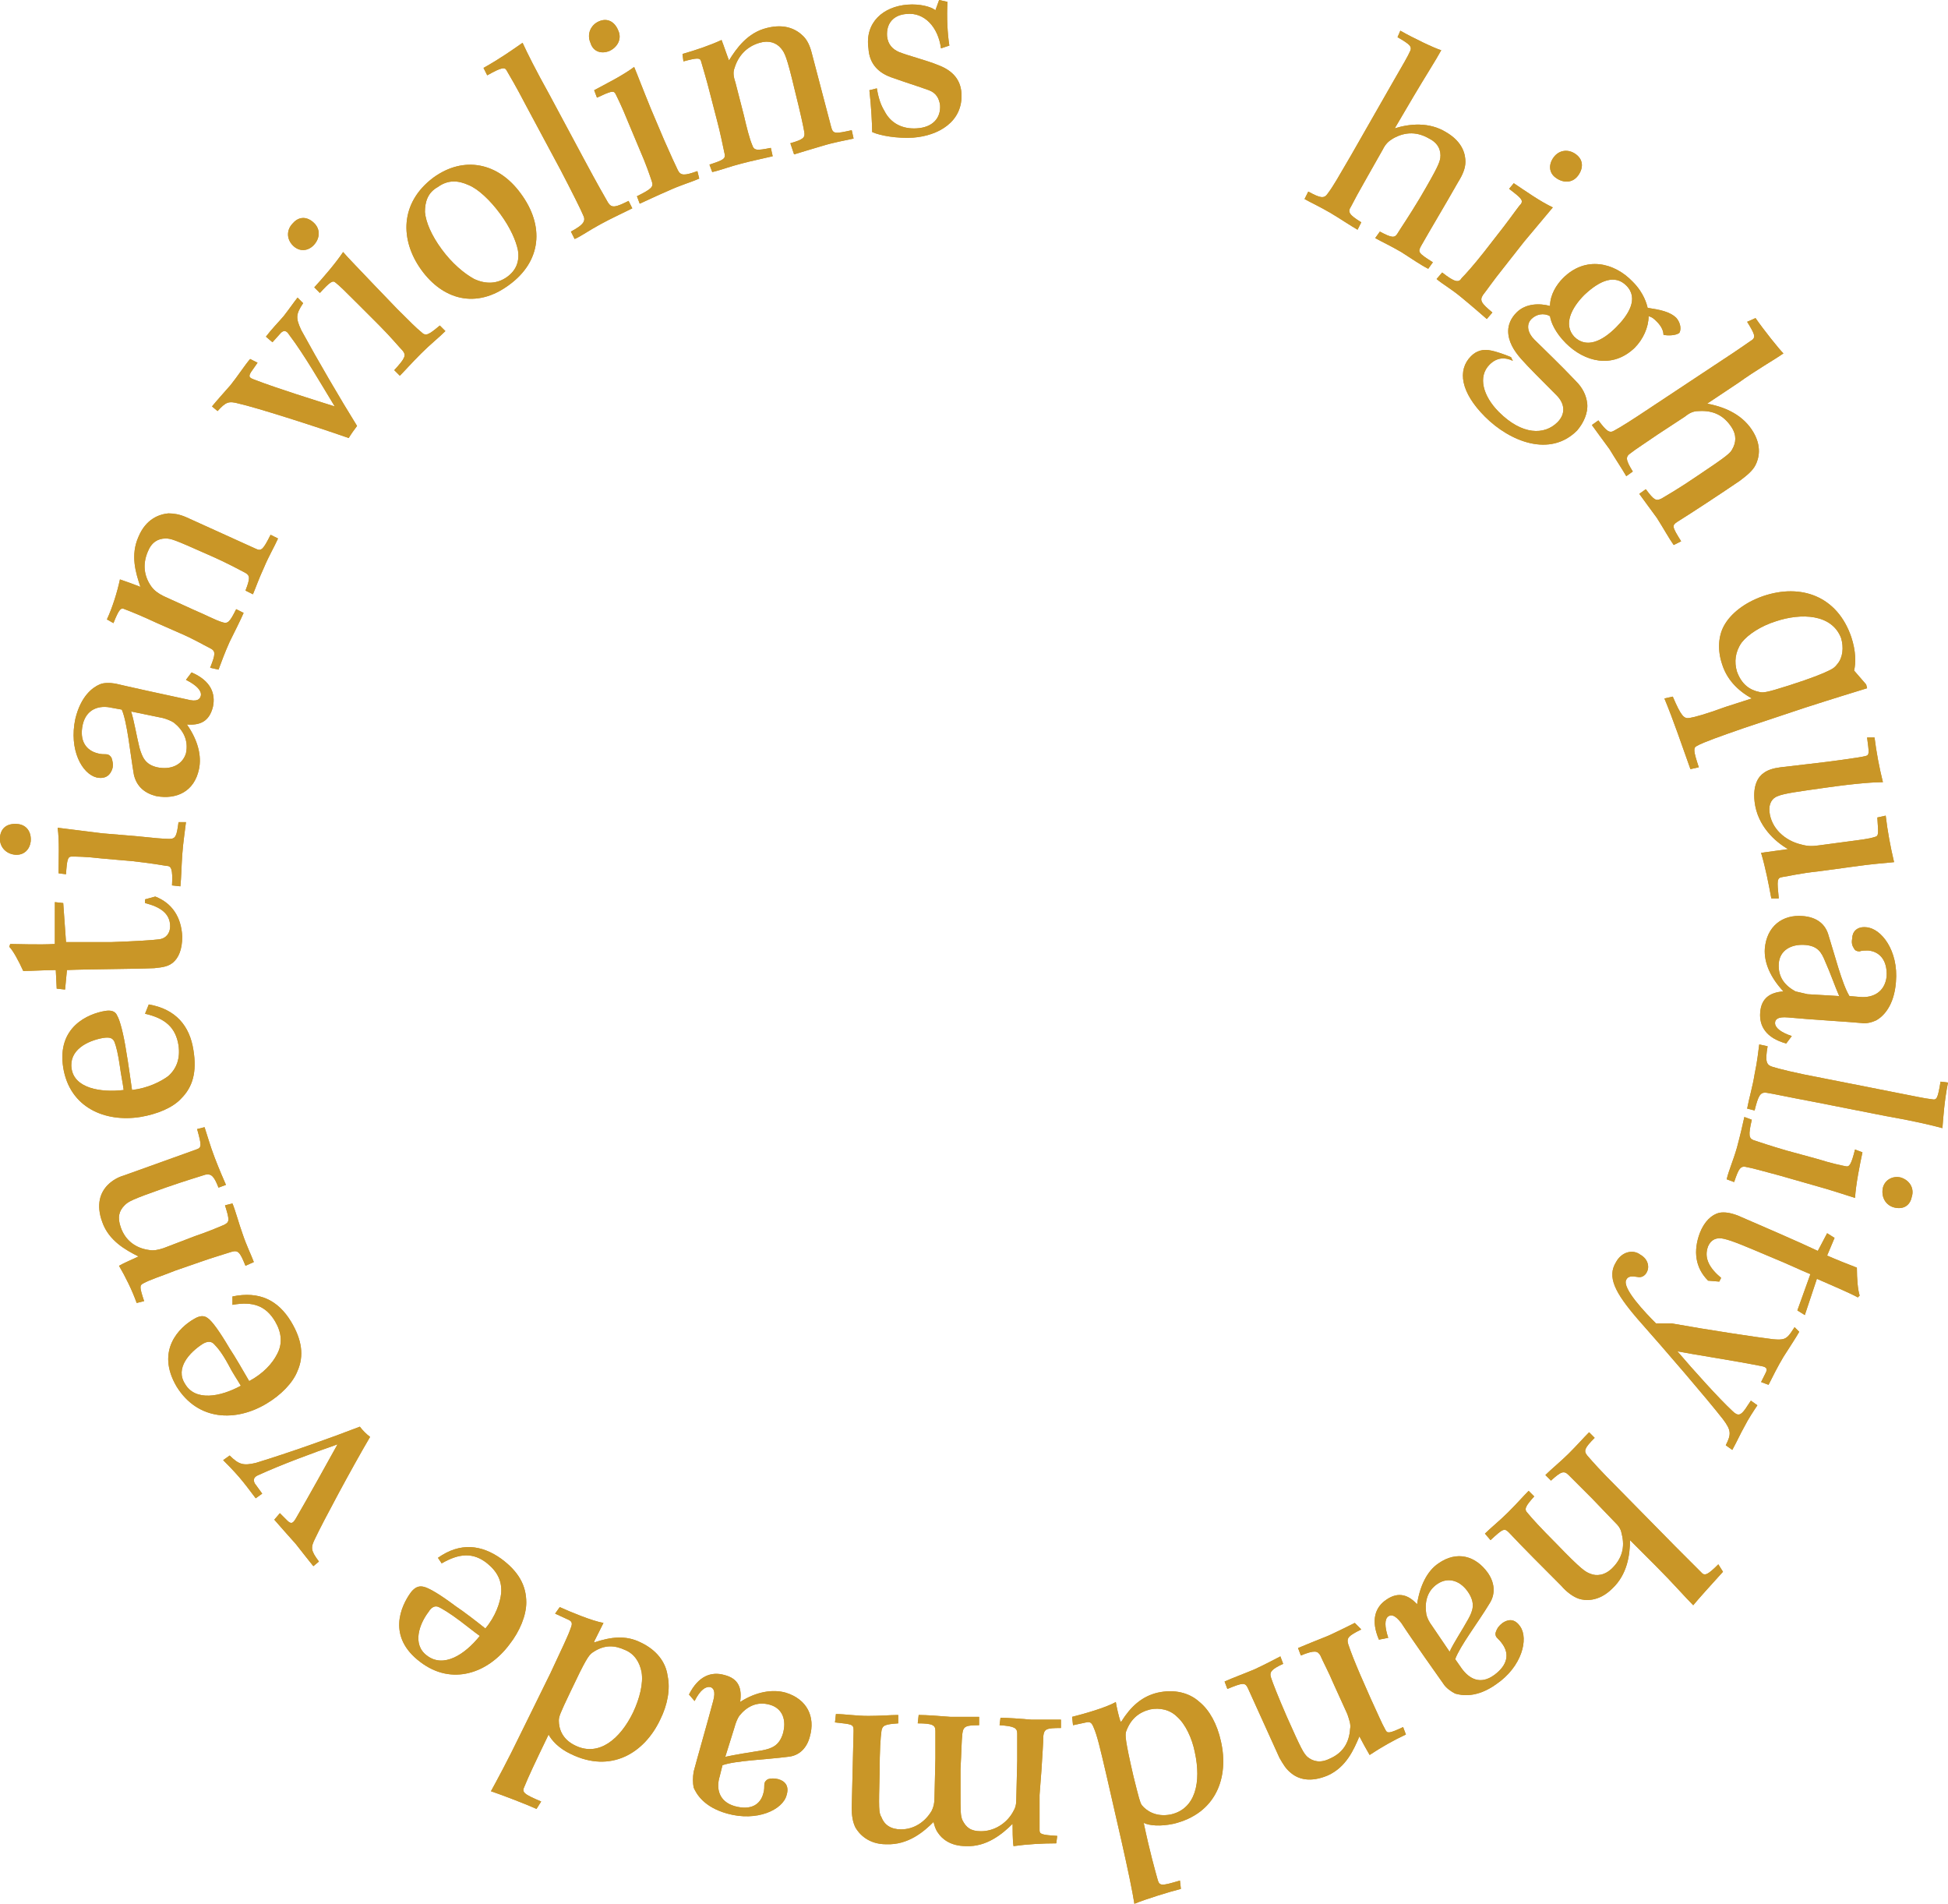 <?xml version="1.0" encoding="utf-8"?>
<!-- Generator: Adobe Illustrator 26.0.2, SVG Export Plug-In . SVG Version: 6.00 Build 0)  -->
<svg xmlns="http://www.w3.org/2000/svg" x="0px" y="0px" viewBox="0 0 209.5 204.7">
<g>
	<g>
		<path fill="#C99627" d="M150.6,3.3c1.4,0.8,3.7,1.9,4.4,2.1c-0.6,1.1-1.7,2.8-3,5l-2,3.4c1.6-0.5,3.7-0.7,5.5,0.4
			c1.9,1.1,2.1,2.5,2.1,3.2c0,0.7-0.3,1.4-0.8,2.2c-1.3,2.3-3.1,5.3-4,6.9c-0.3,0.6-0.3,0.7,1.3,1.7l-0.5,0.7
			c-0.8-0.4-1.8-1.1-2.9-1.8c-1.2-0.7-2.1-1.1-2.8-1.5l0.5-0.7c1.3,0.7,1.6,0.7,1.9,0.2c0.3-0.5,1.2-1.8,2.4-3.8
			c2-3.4,2.1-3.8,2.2-4.3c0.1-0.8-0.2-1.6-1.2-2.1c-1.2-0.7-2.5-0.8-3.9,0c-0.5,0.3-0.8,0.6-1.1,1.2l-1.7,3
			c-0.8,1.4-1.4,2.5-1.7,3.1c-0.4,0.6-0.2,0.9,1.1,1.7l-0.4,0.8c-0.7-0.4-1.9-1.2-2.9-1.8c-1.2-0.7-2.1-1.1-2.8-1.5l0.4-0.8
			c1.3,0.7,1.7,0.8,2.1,0.2c0.6-0.8,1.1-1.7,2.5-4.1l4.4-7.7c1.2-2.1,1.7-2.9,2-3.6c0.1-0.4,0-0.6-1.4-1.4L150.6,3.3z"/>
	</g>
	<g>
		<path fill="#C99627" d="M159.9,34.3c-0.7-0.6-1.6-1.4-2.7-2.3c-1.2-1-2-1.4-2.7-2l0.6-0.7c1.4,1.1,1.8,1.1,2.1,0.6
			c0.4-0.4,1.3-1.4,2.4-2.8l2.1-2.7c1-1.3,1.6-2.2,1.9-2.5c0.2-0.4,0-0.6-1.3-1.6l0.5-0.6c1.2,0.8,2.9,2,4.2,2.6
			c-0.5,0.6-1.6,1.9-3.1,3.7l-2.2,2.8c-1.2,1.5-1.8,2.4-2.2,2.9c-0.4,0.6-0.2,0.9,1,1.9L159.9,34.3z M169.7,18.9
			c-0.6,0.8-1.6,0.8-2.4,0.2c-0.7-0.5-0.8-1.4-0.2-2.2c0.6-0.8,1.6-0.9,2.4-0.3C170.3,17.2,170.3,18.1,169.7,18.9z"/>
	</g>
	<g>
		<path fill="#C99627" d="M162.7,38.8c-0.8-0.4-1.7-0.4-2.5,0.4c-1.3,1.3-0.7,3.4,1,5.1c2.5,2.5,4.9,2.5,6.3,1.1
			c0.9-0.9,0.8-2-0.1-2.9c-1.6-1.6-3.1-3.1-3.8-3.9c-0.8-0.9-1.4-1.9-1.4-3c0-0.7,0.3-1.4,0.9-2c1-1,2.5-1,3.6-0.7
			c0-1.2,0.7-2.3,1.4-3c2.4-2.4,5.5-1.7,7.5,0.4c1.2,1.2,1.5,2.4,1.6,2.8c1.3,0.2,2.4,0.4,3.1,1.1c0.5,0.6,0.5,1.3,0.3,1.6
			c-0.4,0.3-1.3,0.3-1.7,0.2c0-0.4-0.2-0.9-0.7-1.4c-0.3-0.3-0.5-0.5-0.9-0.6c0,1.2-0.6,2.5-1.5,3.4c-2.4,2.3-5.4,1.5-7.4-0.5
			c-1.1-1.1-1.6-2.2-1.7-2.9c-0.7-0.4-1.5-0.2-2,0.3c-0.6,0.6-0.4,1.5,0.3,2.2c1.2,1.2,2.7,2.6,4.5,4.5c0.7,0.7,1.1,1.5,1.2,2.4
			c0.1,1-0.4,2.1-1.1,2.9c-2.9,2.9-7.2,1.2-9.9-1.5c-2.6-2.6-3-5-1.5-6.5c0.6-0.6,1.3-0.8,2.2-0.6c0.5,0.1,1.4,0.4,2.1,0.7
			L162.7,38.8z M170.4,31.7c-1.4,1.4-2.3,3.2-1.1,4.5c1.3,1.3,3,0.5,4.5-1c1.3-1.3,2.5-3.1,1.1-4.5
			C173.7,29.5,172.1,30.1,170.4,31.7z"/>
	</g>
	<g>
		<path fill="#C99627" d="M188.8,34.2c0.9,1.3,2.5,3.3,3,3.8c-1,0.7-2.8,1.7-4.9,3.2l-3.3,2.2c1.6,0.3,3.6,1,4.8,2.8
			c1.2,1.8,0.7,3.2,0.4,3.8c-0.3,0.6-0.9,1.1-1.7,1.7c-2.2,1.5-5.1,3.4-6.7,4.4c-0.6,0.4-0.6,0.5,0.4,2.1l-0.8,0.4
			c-0.5-0.7-1.1-1.8-1.8-2.9c-0.8-1.1-1.4-1.9-1.9-2.6l0.7-0.5c0.9,1.2,1.1,1.3,1.7,1c0.5-0.3,1.9-1.1,3.8-2.4
			c3.3-2.2,3.6-2.5,3.8-2.9c0.4-0.7,0.5-1.5-0.1-2.4c-0.8-1.2-1.9-1.8-3.5-1.7c-0.6,0-1,0.2-1.5,0.6l-2.9,1.9
			c-1.3,0.9-2.4,1.6-2.9,2c-0.6,0.4-0.6,0.7,0.2,2l-0.7,0.5c-0.4-0.7-1.2-1.9-1.8-2.9c-0.8-1.1-1.4-1.9-1.9-2.6l0.7-0.5
			c0.9,1.2,1.2,1.4,1.7,1.1c0.9-0.5,1.7-1,4.1-2.6l7.4-4.9c2-1.3,2.8-1.9,3.4-2.3c0.3-0.3,0.2-0.6-0.6-1.9L188.8,34.2z"/>
	</g>
	<g>
		<path fill="#C99627" d="M187.5,78.3c-2.3,0.8-4.3,1.5-5,1.9c-0.4,0.2-0.4,0.5,0.2,2.3l-0.9,0.2c-0.9-2.5-1.8-5.2-2.8-7.6l0.9-0.2
			c0.9,2.1,1.2,2.4,1.8,2.3c0.6-0.1,1.7-0.4,3.9-1.2l2.8-0.9c-1.6-0.9-2.7-2.1-3.2-3.7c-0.5-1.5-0.4-3,0.2-4.1
			c0.7-1.3,2.2-2.5,4.2-3.2c4.1-1.4,8,0,9.5,4.4c0.5,1.5,0.5,2.8,0.3,3.6l1.3,1.5l0.1,0.4c-1.3,0.4-3.6,1.1-6.7,2.1L187.5,78.3z
			 M191,66.8c-1.6,0.5-3,1.4-3.7,2.3c-0.7,1-0.8,2.1-0.5,3.1c0.5,1.4,1.4,2,2.4,2.2c0.4,0.1,0.7,0.1,3.2-0.7
			c2.5-0.8,3.7-1.3,4.3-1.6c0.4-0.2,0.6-0.3,0.9-0.7c0.6-0.7,0.7-1.8,0.4-2.8C197,66,193.7,65.9,191,66.8z"/>
	</g>
	<g>
		<path fill="#C99627" d="M202.8,87.7c0.2,1.7,0.5,3.3,0.9,5c-0.9,0.1-2.5,0.2-4.5,0.5l-3.7,0.5c-1.9,0.2-3.1,0.5-3.8,0.6
			c-0.6,0.1-0.6,0.3-0.4,2.3l-0.8,0c-0.3-1.6-0.6-3.2-1.1-4.9c0.8-0.1,2.1-0.3,2.9-0.4c-1.4-0.8-3.3-2.5-3.6-5.1
			c-0.2-1.8,0.4-2.7,1-3.1c0.4-0.3,1-0.5,1.8-0.6c1.6-0.2,4.5-0.5,6.6-0.8c1.4-0.2,2.1-0.3,2.5-0.4c0.5-0.1,0.4-0.4,0.2-2l0.8,0
			c0.2,1.6,0.5,3.2,0.9,4.8c-0.8,0-2.7,0.1-6.2,0.6c-2.8,0.4-4.4,0.6-5.1,0.9c-0.6,0.2-1,0.8-0.9,1.7c0.2,1.8,1.7,3.1,3.4,3.5
			c0.7,0.2,1.2,0.2,1.9,0.1l3-0.4c1.5-0.2,2.4-0.3,3-0.5c0.5-0.1,0.4-0.4,0.3-2.1L202.8,87.7z"/>
	</g>
	<g>
		<path fill="#C99627" d="M192.1,112.2c-2.2-0.6-2.9-1.9-2.8-3.3c0.1-1.6,1.1-2.2,2.5-2.3c-1.4-1.5-2.1-3.1-2-4.6
			c0.2-2.4,1.9-3.7,4.1-3.5c1.3,0.1,2.3,0.7,2.7,1.9c0.7,2.2,1.5,5.4,2.3,6.7l1.2,0.1c1.3,0.1,2.6-0.5,2.8-2.2
			c0.1-1.8-0.8-2.7-2-2.8c-0.3,0-0.7,0-0.9,0.1c-0.3,0-0.5-0.1-0.6-0.3c-0.2-0.3-0.3-0.6-0.2-1.1c0-0.7,0.5-1.3,1.5-1.2
			c1.6,0.1,3.5,2.5,3.2,5.9c-0.2,2.6-1.4,3.7-2.1,4.1c-0.4,0.2-1.1,0.4-1.6,0.3c-0.9-0.1-5.9-0.4-7.9-0.6c-1.1-0.1-1.4,0.2-1.4,0.6
			c0,0.5,0.6,1,1.8,1.4L192.1,112.2z M197.8,107.1c-0.4-0.9-1-2.6-1.5-3.7c-0.4-1-0.8-1.7-2.2-1.8c-1.5-0.1-2.7,0.6-2.8,2
			c-0.1,1.5,0.7,2.4,1.8,3c0.4,0.1,0.9,0.2,1.3,0.3L197.8,107.1z"/>
	</g>
	<g>
		<path fill="#C99627" d="M209.5,116.4c-0.4,2-0.5,3.7-0.6,4.9c-1.1-0.3-3.2-0.8-6.1-1.3l-7.6-1.5c-3.2-0.6-4.5-0.9-5.2-1
			c-0.7-0.1-0.9,0.3-1.3,1.9l-0.8-0.2c0.2-1.1,0.6-2.4,0.8-3.7c0.3-1.4,0.4-2.5,0.5-3.2l0.9,0.2c-0.3,1.7-0.1,2,0.5,2.2
			c0.6,0.2,2.6,0.7,5.3,1.2l7.6,1.5c2.6,0.5,3.4,0.7,4.3,0.8c0.5,0.1,0.6-0.1,0.9-1.9L209.5,116.4z"/>
	</g>
	<g>
		<path fill="#C99627" d="M185.7,126.8c0.2-0.9,0.7-2,1.1-3.4c0.4-1.5,0.6-2.4,0.8-3.3l0.8,0.3c-0.4,1.7-0.3,2,0.2,2.2
			c0.6,0.2,1.8,0.6,3.5,1.1l3.3,0.9c1.6,0.5,2.6,0.7,3.1,0.8c0.4,0.1,0.6-0.2,1-1.8l0.8,0.3c-0.3,1.4-0.7,3.4-0.8,4.9
			c-0.7-0.2-2.4-0.8-4.6-1.4l-3.5-1c-1.9-0.5-2.9-0.8-3.5-0.9c-0.7-0.2-0.9,0.1-1.4,1.6L185.7,126.8z M203.6,129.8
			c-0.9-0.3-1.3-1.2-1.1-2.1c0.2-0.8,1-1.3,1.9-1.1c1,0.3,1.5,1.2,1.2,2.1C205.4,129.7,204.6,130.1,203.6,129.8z"/>
	</g>
	<g>
		<path fill="#C99627" d="M194.1,141.4l-0.8-0.5l1.4-3.9c-1-0.4-2.2-1-4.4-1.9c-2.6-1.1-4-1.7-4.9-1.9c-0.8-0.2-1.4,0.1-1.7,0.8
			c-0.5,1.3,0.2,2.4,1.4,3.4l-0.2,0.4l-1.2-0.1c-1.4-1.4-1.6-3.2-0.9-5.1c0.5-1.3,1.3-2,2.1-2.2c0.6-0.1,1.2,0,2,0.3
			c2.3,1,6.5,2.8,8.6,3.8l1-1.9l0.8,0.5l-0.8,1.9c0.9,0.4,2.4,1,3.2,1.3c0,1.2,0.1,2.4,0.3,3l-0.2,0.2c-0.7-0.4-2.8-1.3-4.4-2
			L194.1,141.4z"/>
	</g>
	<g>
		<path fill="#C99627" d="M193.5,143.2c-0.4,0.7-1,1.6-1.7,2.7c-0.6,1-1.2,2.2-1.6,3l-0.8-0.3l0.5-1c0.2-0.4,0.1-0.6-0.4-0.7
			c-3-0.6-7.6-1.3-9.1-1.6c1.7,2,4.5,5.1,5.9,6.4c0.6,0.6,0.9,0.5,1.4-0.2l0.6-0.9l0.7,0.5c-0.4,0.6-1,1.5-1.4,2.3
			c-0.4,0.7-0.8,1.6-1.3,2.5l-0.7-0.5c0.6-1.2,0.6-1.6-0.3-2.8c-1.8-2.3-6.1-7.3-9.2-10.8c-2.4-2.8-3.3-4.5-2.3-6.1
			c0.6-1.1,1.8-1.4,2.6-0.8c0.9,0.5,1,1.4,0.7,1.9c-0.2,0.4-0.6,0.6-1,0.5c-0.6-0.1-1-0.1-1.2,0.3c-0.5,0.9,2.1,3.6,3.2,4.7
			c0.3,0,1,0,1.7,0c3.9,0.7,9.2,1.5,10.9,1.7c1.1,0.1,1.4,0,1.9-0.7l0.4-0.6L193.5,143.2z"/>
	</g>
	<g>
		<path fill="#C99627" d="M185.3,169c-1.1,1.2-2.8,3.1-3.2,3.6c-0.9-0.9-2.2-2.4-4-4.2l-2.8-2.8c0,1.6-0.3,3.7-1.9,5.2
			c-1.5,1.5-3,1.3-3.6,1.1c-0.6-0.2-1.3-0.7-1.9-1.4c-1.9-1.9-4.3-4.3-5.6-5.7c-0.5-0.5-0.6-0.5-2,0.8l-0.6-0.7
			c0.6-0.6,1.6-1.4,2.5-2.3c1-1,1.6-1.7,2.2-2.3l0.6,0.6c-1,1.1-1.1,1.4-0.7,1.8c0.4,0.5,1.4,1.6,3.1,3.3c2.7,2.8,3.1,3,3.6,3.2
			c0.7,0.3,1.6,0.2,2.4-0.6c1-1,1.4-2.2,1-3.7c-0.1-0.6-0.4-0.9-0.8-1.3l-2.4-2.5c-1.1-1.1-2-2-2.5-2.5c-0.5-0.5-0.8-0.4-1.9,0.6
			l-0.6-0.6c0.6-0.6,1.7-1.5,2.5-2.3c1-1,1.6-1.7,2.2-2.3l0.6,0.6c-1.1,1.1-1.2,1.4-0.8,1.9c0.7,0.8,1.3,1.5,3.3,3.5l6.2,6.3
			c1.7,1.7,2.4,2.4,2.9,2.9c0.3,0.2,0.6,0.1,1.7-1L185.3,169z"/>
	</g>
	<g>
		<path fill="#C99627" d="M148.3,176.3c-0.9-2.1-0.4-3.5,0.8-4.3c1.3-0.9,2.4-0.5,3.3,0.5c0.3-2,1.1-3.6,2.3-4.4c2-1.4,4-0.8,5.3,1
			c0.7,1,0.9,2.2,0.2,3.3c-1.2,2-3.2,4.6-3.7,6l0.7,1c0.8,1.1,2,1.8,3.5,0.7c1.5-1.1,1.6-2.3,0.9-3.3c-0.2-0.3-0.4-0.5-0.6-0.7
			c-0.2-0.2-0.2-0.5-0.1-0.7c0.1-0.3,0.3-0.6,0.7-0.9c0.6-0.4,1.3-0.5,1.9,0.4c0.9,1.3,0.2,4.3-2.6,6.2c-2.1,1.5-3.7,1.2-4.4,1
			c-0.4-0.2-1-0.6-1.3-1.1c-0.5-0.7-3.4-4.8-4.5-6.5c-0.7-0.9-1.1-0.9-1.4-0.7c-0.4,0.3-0.4,1.1,0,2.3L148.3,176.3z M155.9,177.6
			c0.4-0.9,1.4-2.4,2-3.5c0.5-0.9,0.8-1.7,0-2.9c-0.8-1.2-2.1-1.7-3.3-0.9c-1.2,0.8-1.4,2.1-1.2,3.3c0.1,0.4,0.3,0.8,0.6,1.2
			L155.9,177.6z"/>
	</g>
	<g>
		<path fill="#C99627" d="M146.4,175.2c-1.4,0.7-1.6,0.9-1.4,1.6c0.3,0.9,0.7,1.9,1.3,3.3l1.1,2.5c0.7,1.5,1.2,2.7,1.6,3.4
			c0.2,0.4,0.4,0.4,1.9-0.3l0.3,0.8c-1.3,0.6-2.7,1.4-3.9,2.2c-0.3-0.5-0.9-1.6-1.1-2c-0.6,1.4-1.4,3.3-3.4,4.2
			c-1.9,0.8-3.2,0.4-4-0.3c-0.5-0.4-0.8-0.9-1.2-1.6l-3.4-7.5c-0.3-0.6-0.5-0.6-2.2,0.1l-0.3-0.8c0.9-0.4,2-0.8,3.2-1.3
			c1.3-0.6,2.2-1.1,2.8-1.4l0.3,0.8c-1.3,0.6-1.5,0.9-1.3,1.5c0.2,0.6,0.7,1.9,1.7,4.2c1.6,3.6,1.8,3.9,2.2,4.3
			c0.6,0.5,1.4,0.7,2.4,0.2c1.4-0.6,2.1-1.7,2.2-3.2c0.1-0.5-0.1-1-0.3-1.6l-1.5-3.3c-0.5-1.2-1.1-2.3-1.4-3c-0.3-0.5-0.6-0.6-2.1,0
			l-0.3-0.8c0.7-0.3,2.2-0.9,3.2-1.3c1.1-0.5,2.1-1,2.9-1.4L146.4,175.2z"/>
	</g>
	<g>
		<path fill="#C99627" d="M127,203.1c-1.2,0.3-3.8,1.1-5,1.6c-0.2-1.3-0.7-3.7-1.4-6.8l-1.6-7c-0.7-3-1-4.3-1.4-5.2
			c-0.2-0.5-0.4-0.6-0.8-0.5l-1.4,0.3l-0.1-0.9c1.2-0.3,3.7-1,4.7-1.6c0.1,0.6,0.3,1.5,0.5,2.1l0.1,0c1-1.6,2.2-2.7,3.9-3.1
			c1.8-0.4,3.4,0,4.5,1c1.1,0.9,1.9,2.4,2.3,4.2c0.9,3.9-0.5,7.8-5.1,8.9c-1.4,0.3-2.6,0.2-3.2-0.1c0.7,3.3,1.2,5,1.5,6.1
			c0.2,0.7,0.4,0.7,2.4,0.1L127,203.1z M126.6,184.6c-0.8-0.8-1.9-1-2.9-0.8c-1.2,0.3-2.1,1-2.6,2.4c-0.1,0.4-0.1,0.9,0.8,4.8
			c0.6,2.4,0.7,2.8,0.9,3.1c0.5,0.6,1.5,1.3,3.1,1c2.7-0.6,3.3-3.5,2.6-6.7C128.2,186.9,127.5,185.4,126.6,184.6z"/>
	</g>
	<g>
		<path fill="#C99627" d="M111.8,193c0,1.6,0,3,0,3.8c0,0.4,0.2,0.5,1.9,0.6l-0.1,0.8c-1.5,0-3.2,0.1-4.6,0.3
			c-0.1-0.5-0.1-2-0.1-2.4c-1.1,1.1-2.8,2.5-5,2.4c-1.7,0-2.6-0.8-3-1.4c-0.3-0.4-0.4-0.8-0.5-1.2c-1,1-2.7,2.5-5.1,2.4
			c-1.9,0-2.9-1.1-3.3-1.8c-0.3-0.6-0.4-1.3-0.4-2.1l0.2-8.3c0-0.7-0.1-0.7-2-0.9l0.1-0.9c1,0,2.1,0.2,3.5,0.2
			c1.3,0,2.4-0.1,3.2-0.1l0,0.9c-1.4,0.1-1.7,0.2-1.8,0.8c-0.1,0.7-0.2,2.1-0.2,4.5c-0.1,3.9-0.1,4.3,0.2,4.8c0.3,0.8,1,1.3,2.1,1.3
			c1.4,0,2.6-0.8,3.3-2c0.2-0.4,0.3-0.8,0.3-1.4l0.1-4.2c0-1.2,0-2.3,0-3c0-0.6-0.3-0.8-1.9-0.8l0.1-0.9c0.8,0,2.2,0.1,3.4,0.2
			c1.3,0,2.3,0,3.1,0l0,0.9c-1.4,0-1.7,0.1-1.8,0.9c-0.1,0.9-0.1,2-0.2,3.8l0,2.5c0,2.1,0,2.5,0.2,3c0.4,0.8,0.9,1.2,2,1.2
			c1.4,0,2.7-0.8,3.4-2c0.3-0.5,0.4-0.8,0.4-1.5l0.1-4.1c0-1.3,0-2.2,0-2.9c0-0.6-0.3-0.8-1.9-0.9l0.1-0.8c0.7,0,2.2,0.1,3.3,0.2
			c1.2,0,2.3,0,3.2,0l0,0.9c-1.6,0-1.8,0.1-1.9,0.9c0,0.8-0.1,2-0.2,3.7L111.8,193z"/>
	</g>
	<g>
		<path fill="#C99627" d="M74.1,182.2c1-2,2.4-2.5,3.8-2.1c1.6,0.4,1.9,1.5,1.7,2.9c1.7-1.1,3.5-1.4,4.9-1c2.3,0.7,3.2,2.6,2.6,4.7
			c-0.3,1.2-1.1,2.1-2.4,2.2c-2.3,0.3-5.6,0.4-7,0.9l-0.3,1.2c-0.4,1.3-0.1,2.7,1.6,3.2c1.8,0.5,2.8-0.2,3.1-1.4
			c0.1-0.3,0.1-0.7,0.1-0.9c0-0.3,0.2-0.5,0.4-0.6c0.3-0.1,0.7-0.1,1.1,0c0.7,0.2,1.2,0.7,0.9,1.7c-0.4,1.6-3.2,2.9-6.4,2
			c-2.5-0.7-3.3-2.1-3.6-2.8c-0.1-0.5-0.1-1.1,0-1.7c0.2-0.8,1.6-5.7,2.1-7.6c0.3-1.1,0-1.4-0.3-1.5c-0.5-0.1-1.1,0.3-1.7,1.5
			L74.1,182.2z M78,188.9c0.9-0.2,2.7-0.5,4-0.7c1-0.2,1.8-0.5,2.2-1.8c0.4-1.4,0-2.7-1.4-3.1c-1.4-0.4-2.5,0.2-3.3,1.2
			c-0.2,0.3-0.4,0.8-0.5,1.2L78,188.9z"/>
	</g>
	<g>
		<path fill="#C99627" d="M57.7,194.5c-1.1-0.5-3.7-1.5-4.9-1.9c0.6-1.1,1.8-3.3,3.2-6.2l3.2-6.5c1.3-2.8,1.9-4,2.2-4.9
			c0.2-0.5,0.1-0.7-0.4-0.9l-1.3-0.6l0.5-0.7c1.1,0.5,3.5,1.5,4.7,1.7c-0.3,0.6-0.7,1.4-1,2l0,0.1c1.8-0.6,3.4-0.8,5,0
			c1.7,0.8,2.7,2.1,2.9,3.6c0.3,1.4,0,3.1-0.8,4.7c-1.7,3.6-5.3,5.8-9.6,3.7c-1.3-0.6-2.1-1.5-2.4-2.1c-1.5,3.1-2.2,4.6-2.6,5.6
			c-0.3,0.6-0.1,0.8,1.8,1.6L57.7,194.5z M69,179.8c-0.2-1.1-0.8-2-1.8-2.4c-1.1-0.5-2.2-0.6-3.5,0.3c-0.4,0.3-0.7,0.7-2.4,4.3
			c-1.1,2.3-1.2,2.6-1.2,3c0,0.8,0.3,2,1.8,2.7c2.5,1.2,4.8-0.7,6.2-3.6C68.8,182.6,69.2,181,69,179.8z"/>
	</g>
	<g>
		<path fill="#C99627" d="M47.1,167.5c2.4-1.7,4.7-1.4,6.8,0.1c1.9,1.4,2.7,2.9,2.7,4.7c0,1.4-0.7,3.1-1.8,4.5
			c-2.3,3.1-6.2,4.5-9.6,1.9c-3.6-2.7-2.1-6-1-7.5c0.4-0.5,0.8-0.7,1.3-0.6c0.6,0.1,1.9,0.9,3.5,2.1c0.9,0.6,2.2,1.6,3.2,2.4
			c1.1-1.3,1.6-2.8,1.7-3.8c0.1-1.3-0.4-2.3-1.5-3.2c-1.5-1.2-3-1.1-4.9,0L47.1,167.5z M51.6,175.9c-0.7-0.5-1.3-1-2.1-1.6
			c-1.2-0.9-1.9-1.3-2.3-1.5c-0.4-0.2-0.8,0-1.1,0.5c-1,1.3-1.8,3.5-0.2,4.7C47.7,179.4,50,177.9,51.6,175.9z"/>
	</g>
	<g>
		<path fill="#C99627" d="M33.7,168.4c-0.4-0.5-1.2-1.5-1.9-2.4c-0.8-0.9-1.7-1.9-2.3-2.6l0.6-0.7l0.8,0.8c0.4,0.4,0.6,0.3,0.9-0.2
			c1.4-2.4,3.5-6.2,4.5-8c-2.6,0.9-6.1,2.2-8.5,3.3c-0.5,0.2-0.6,0.5-0.4,0.9l0.8,1.1l-0.7,0.5c-0.6-0.8-1.2-1.6-1.8-2.3
			c-0.7-0.8-1.3-1.4-1.7-1.8l0.7-0.5c1,1,1.5,1.1,2.8,0.8c3.6-1.1,8.1-2.7,11.2-3.9c0.3,0.4,0.7,0.8,1.1,1.1
			c-2,3.4-5.1,9.2-5.9,10.9c-0.5,1-0.5,1.3,0.4,2.5L33.7,168.4z"/>
	</g>
	<g>
		<path fill="#C99627" d="M25,139.4c2.9-0.6,4.9,0.4,6.3,2.7c1.2,2,1.4,3.7,0.7,5.3c-0.5,1.3-1.8,2.6-3.3,3.5
			c-3.3,2-7.4,1.9-9.7-1.8c-2.3-3.9,0.3-6.4,1.9-7.3c0.5-0.3,1-0.4,1.4-0.1c0.5,0.3,1.4,1.6,2.4,3.3c0.6,0.9,1.4,2.3,2.1,3.5
			c1.5-0.8,2.5-1.9,3-2.9c0.6-1.1,0.5-2.3-0.2-3.5c-1-1.7-2.4-2.2-4.6-1.8L25,139.4z M25.9,149c-0.4-0.7-0.9-1.4-1.3-2.2
			c-0.7-1.3-1.2-1.9-1.6-2.3c-0.3-0.3-0.7-0.3-1.2,0c-1.4,0.9-3,2.6-1.9,4.3C21,150.7,23.7,150.2,25.9,149z"/>
	</g>
	<g>
		<path fill="#C99627" d="M26.4,136.1c-0.6-1.5-0.8-1.7-1.5-1.5c-0.9,0.3-2,0.6-3.4,1.1l-2.6,0.9c-1.5,0.6-2.8,1-3.5,1.4
			c-0.4,0.2-0.4,0.4,0.1,1.9l-0.8,0.2c-0.5-1.4-1.2-2.8-1.9-4c0.5-0.3,1.7-0.8,2.1-1c-1.4-0.7-3.2-1.7-3.9-3.7
			c-0.7-1.9-0.2-3.2,0.6-4c0.4-0.4,1-0.8,1.7-1l7.8-2.8c0.6-0.2,0.6-0.4,0.1-2.2l0.8-0.2c0.3,0.9,0.6,2,1.1,3.3
			c0.5,1.3,0.9,2.2,1.2,2.9l-0.8,0.3c-0.5-1.3-0.8-1.5-1.4-1.4c-0.6,0.2-2,0.6-4.3,1.4c-3.7,1.3-4,1.5-4.4,1.9
			c-0.6,0.6-0.8,1.3-0.4,2.4c0.5,1.4,1.6,2.2,3,2.4c0.5,0.1,1,0,1.6-0.2l3.4-1.3c1.2-0.4,2.4-0.9,3.1-1.2c0.6-0.3,0.6-0.5,0.1-2.1
			l0.8-0.2c0.3,0.7,0.7,2.2,1.1,3.3c0.4,1.2,0.9,2.2,1.2,3L26.4,136.1z"/>
	</g>
	<g>
		<path fill="#C99627" d="M16,108c2.9,0.5,4.4,2.3,4.8,4.9c0.4,2.4-0.1,4-1.3,5.2c-0.9,1-2.6,1.7-4.4,2c-3.8,0.6-7.6-1-8.3-5.3
			c-0.7-4.4,2.7-5.8,4.5-6.1c0.6-0.1,1.1,0,1.3,0.5c0.3,0.5,0.7,2,1,4c0.2,1.1,0.4,2.7,0.6,4c1.7-0.2,3.1-0.9,3.9-1.5
			c0.9-0.8,1.3-1.9,1.1-3.3c-0.3-1.9-1.4-2.9-3.6-3.4L16,108z M13.3,117.2c-0.1-0.8-0.3-1.7-0.4-2.5c-0.2-1.4-0.4-2.2-0.6-2.7
			c-0.2-0.4-0.5-0.5-1.2-0.4c-1.7,0.3-3.7,1.3-3.4,3.3C8,117,10.8,117.5,13.3,117.2z"/>
	</g>
	<g>
		<path fill="#C99627" d="M5.9,97l0.9,0.1l0.3,4.2c1.1,0,2.4,0,4.8,0c2.8-0.1,4.4-0.2,5.2-0.3c0.8-0.1,1.2-0.7,1.2-1.4
			c0-1.4-1.1-2.1-2.7-2.5l0-0.4l1.1-0.3c1.8,0.7,2.8,2.2,2.9,4.3c0,1.4-0.4,2.3-1,2.8c-0.5,0.4-1,0.5-2,0.6c-2.4,0.1-7,0.1-9.4,0.2
			l-0.2,2.1l-0.9-0.1l-0.1-2c-1,0-2.6,0.1-3.5,0.1c-0.5-1.1-1.1-2.2-1.5-2.6l0.1-0.3c0.8,0,3.1,0.1,4.8,0L5.9,97z"/>
	</g>
	<g>
		<path fill="#C99627" d="M1.9,88.6c1,0.1,1.5,0.9,1.4,1.9c-0.1,0.8-0.7,1.5-1.7,1.4C0.6,91.8-0.1,91,0,90C0.1,89,0.8,88.5,1.9,88.6
			z M20,88.4c-0.1,0.9-0.3,2.1-0.4,3.5c-0.1,1.5-0.1,2.4-0.2,3.4l-0.9-0.1c0.1-1.8-0.1-2.1-0.6-2.1c-0.6-0.1-1.8-0.3-3.6-0.5
			l-3.4-0.3c-1.7-0.2-2.7-0.2-3.2-0.2c-0.4,0-0.5,0.3-0.6,1.9l-0.8-0.1c0-1.5,0.1-3.5-0.1-4.9c0.7,0.1,2.5,0.3,4.8,0.6l3.6,0.3
			c1.9,0.2,3,0.3,3.6,0.3c0.7,0,0.8-0.3,1-1.8L20,88.4z"/>
	</g>
	<g>
		<path fill="#C99627" d="M20.6,72.3c2.1,0.9,2.6,2.3,2.3,3.7c-0.4,1.6-1.4,2-2.8,1.9c1.2,1.7,1.6,3.4,1.3,4.8
			c-0.5,2.4-2.4,3.3-4.6,2.9c-1.2-0.3-2.1-1-2.4-2.3c-0.4-2.3-0.7-5.6-1.3-7L12,76.1c-1.3-0.3-2.7,0.1-3.1,1.8
			c-0.4,1.8,0.4,2.8,1.6,3.1c0.3,0.1,0.7,0.1,0.9,0.1c0.3,0,0.5,0.2,0.6,0.4c0.1,0.3,0.2,0.7,0.1,1.1c-0.2,0.7-0.7,1.2-1.7,1
			c-1.6-0.4-3-3-2.3-6.3c0.6-2.5,1.9-3.4,2.6-3.7c0.4-0.2,1.1-0.2,1.7-0.1c0.8,0.2,5.8,1.3,7.7,1.7c1.1,0.3,1.4,0,1.5-0.4
			c0.1-0.5-0.4-1.1-1.6-1.7L20.6,72.3z M14.1,76.5c0.3,0.9,0.6,2.7,0.9,3.9c0.3,1,0.6,1.8,1.9,2.1c1.4,0.3,2.7-0.2,3.1-1.5
			c0.3-1.4-0.3-2.5-1.3-3.3c-0.3-0.2-0.8-0.4-1.2-0.5L14.1,76.5z"/>
	</g>
	<g>
		<path fill="#C99627" d="M22.6,71.8c0.6-1.5,0.6-1.8,0-2.1c-0.8-0.4-1.8-1-3.2-1.6L16.9,67c-1.5-0.7-2.7-1.2-3.5-1.5
			c-0.4-0.2-0.6,0-1.2,1.5l-0.7-0.4c0.6-1.3,1.1-2.9,1.4-4.3c0.6,0.2,1.7,0.6,2.2,0.8c-0.5-1.5-1.1-3.4-0.2-5.4
			c0.8-1.9,2.2-2.4,3.2-2.5c0.6,0,1.2,0.1,1.9,0.4l7.5,3.4c0.6,0.3,0.8,0.1,1.6-1.5l0.8,0.4c-0.4,0.9-1,1.9-1.5,3.1
			c-0.6,1.3-0.9,2.2-1.2,2.9l-0.8-0.4c0.5-1.3,0.5-1.6,0-1.9c-0.6-0.3-1.8-1-4.1-2c-3.6-1.6-3.9-1.7-4.5-1.7c-0.8,0-1.5,0.4-1.9,1.4
			c-0.6,1.4-0.4,2.7,0.4,3.8c0.3,0.4,0.7,0.7,1.3,1l3.3,1.5c1.2,0.5,2.3,1.1,3,1.3c0.6,0.2,0.8,0,1.5-1.4l0.8,0.4
			c-0.3,0.7-1,2.1-1.5,3.1c-0.5,1.1-0.9,2.2-1.2,3L22.6,71.8z"/>
	</g>
	<g>
		<path fill="#C99627" d="M22.8,43.7c0.4-0.5,1.3-1.5,2-2.3c0.8-1,1.5-2.1,2.1-2.8l0.8,0.4L27,40c-0.3,0.5-0.2,0.6,0.3,0.8
			c2.6,1,6.8,2.3,8.7,2.9c-1.4-2.3-3.3-5.6-4.9-7.7c-0.3-0.5-0.6-0.5-0.9-0.2l-0.9,1l-0.7-0.6c0.6-0.8,1.3-1.5,1.9-2.2
			c0.7-0.9,1.1-1.5,1.5-2l0.6,0.6c-0.8,1.2-0.8,1.6-0.2,2.9c1.8,3.3,4.2,7.4,6,10.3c-0.3,0.4-0.6,0.8-0.9,1.3
			c-3.7-1.3-10-3.3-11.8-3.7c-1.1-0.3-1.4-0.2-2.3,0.8L22.8,43.7z"/>
	</g>
	<g>
		<path fill="#C99627" d="M33.8,24c0.7,0.7,0.6,1.7-0.1,2.4c-0.6,0.6-1.5,0.7-2.2,0c-0.7-0.7-0.7-1.7,0-2.4
			C32.2,23.2,33.1,23.3,33.8,24z M47.9,35.6c-0.7,0.7-1.6,1.4-2.6,2.4c-1.1,1.1-1.7,1.8-2.3,2.4l-0.6-0.6c1.2-1.3,1.3-1.6,0.9-2.1
			c-0.4-0.4-1.2-1.4-2.5-2.7l-2.4-2.4c-1.2-1.2-1.9-1.9-2.3-2.2c-0.3-0.3-0.6-0.1-1.7,1.1l-0.6-0.6c1-1.1,2.3-2.6,3.1-3.8
			c0.5,0.6,1.7,1.8,3.3,3.5l2.5,2.6c1.4,1.4,2.1,2.1,2.6,2.5c0.5,0.5,0.8,0.3,2-0.7L47.9,35.6z"/>
	</g>
	<g>
		<path fill="#C99627" d="M56,20.8c2.6,3.5,2.2,7.3-1.2,9.8c-3.6,2.7-7.2,1.6-9.5-1.6c-2.3-3.2-2.3-7.2,1.3-9.9
			C49.9,16.7,53.6,17.5,56,20.8z M45.7,22.8c0.1,1.1,0.7,2.5,1.8,4c1.1,1.5,2.4,2.6,3.5,3.2c1.3,0.6,2.5,0.5,3.5-0.2
			c1-0.7,1.4-1.7,1.2-2.9c-0.2-1-0.8-2.4-1.9-3.9c-1.1-1.5-2.4-2.7-3.4-3.1c-1.1-0.5-2.2-0.6-3.3,0.2C46,20.7,45.7,21.7,45.7,22.8z"
			/>
	</g>
	<g>
		<path fill="#C99627" d="M52,7.3c1.8-1,3.2-2,4.2-2.7c0.5,1.1,1.4,2.9,2.9,5.6l3.7,6.9c1.5,2.8,2.2,4,2.6,4.7
			c0.4,0.6,0.8,0.5,2.2-0.2l0.4,0.8c-1,0.5-2.3,1.1-3.4,1.7c-1.3,0.7-2.1,1.3-2.8,1.6l-0.4-0.8c1.5-0.8,1.6-1.2,1.3-1.8
			c-0.2-0.5-1.2-2.5-2.4-4.8l-3.7-6.9c-1.2-2.3-1.7-3.1-2.1-3.8c-0.2-0.4-0.5-0.4-2.1,0.5L52,7.3z"/>
	</g>
	<g>
		<path fill="#C99627" d="M66.5,3.3c0.4,0.9-0.1,1.8-1,2.2c-0.8,0.3-1.7,0.1-2-0.9c-0.4-0.9,0-1.9,0.9-2.3
			C65.3,1.9,66.1,2.3,66.5,3.3z M75.2,19.2c-0.9,0.4-2,0.7-3.3,1.3c-1.4,0.6-2.2,1-3.1,1.4l-0.3-0.8c1.6-0.8,1.8-1,1.6-1.6
			c-0.2-0.6-0.6-1.8-1.3-3.4l-1.3-3.1c-0.6-1.5-1.1-2.5-1.3-2.9c-0.2-0.4-0.5-0.3-2,0.4l-0.3-0.8C65.2,9,67,8.1,68.2,7.2
			c0.3,0.7,0.9,2.3,1.8,4.5l1.4,3.3c0.8,1.8,1.2,2.7,1.5,3.3c0.3,0.6,0.7,0.6,2.1,0.1L75.2,19.2z"/>
	</g>
	<g>
		<path fill="#C99627" d="M76.3,17.7c1.5-0.5,1.8-0.6,1.6-1.3c-0.2-0.9-0.4-2-0.8-3.5l-0.7-2.7c-0.4-1.6-0.8-2.9-1-3.6
			c-0.1-0.4-0.4-0.4-1.9,0l-0.1-0.8c1.4-0.4,2.9-0.9,4.2-1.5c0.2,0.5,0.6,1.7,0.8,2.2c0.8-1.3,2-3,4.1-3.5c2-0.5,3.2,0.2,3.9,0.9
			c0.4,0.4,0.7,1,0.9,1.8l2.1,8c0.2,0.7,0.4,0.7,2.2,0.3l0.2,0.9c-0.9,0.2-2.1,0.4-3.4,0.8c-1.4,0.4-2.3,0.7-3,0.9L85,15.4
			c1.4-0.4,1.6-0.6,1.5-1.2c-0.1-0.6-0.4-2-1-4.4C84.6,6,84.4,5.7,84,5.2c-0.5-0.6-1.3-0.9-2.3-0.6C80.3,5,79.4,6,79,7.3
			c-0.2,0.5-0.1,1,0.1,1.6l0.9,3.5c0.3,1.3,0.6,2.5,0.9,3.2c0.2,0.6,0.5,0.6,2,0.3l0.2,0.9c-0.8,0.2-2.3,0.5-3.4,0.8
			c-1.2,0.3-2.2,0.7-3.1,0.9L76.3,17.7z"/>
	</g>
	<g>
		<path fill="#C99627" d="M101.2,5.2c-0.3-2.3-1.8-3.9-3.7-3.7c-1.4,0.1-2.2,1-2.1,2.4c0.1,0.9,0.6,1.4,1.3,1.7c1,0.4,3,0.9,4.2,1.4
			c1.6,0.6,2.4,1.6,2.5,3c0.2,3.1-2.5,4.6-5.2,4.8c-1.7,0.1-3.5-0.2-4.4-0.6c0-0.7-0.1-2.8-0.3-4.5l0.8-0.2c0.1,0.6,0.3,1.6,0.8,2.4
			c0.7,1.4,2,2,3.5,1.9c1.7-0.1,2.6-1.1,2.5-2.5c-0.1-0.7-0.4-1.3-1.2-1.6c-1.1-0.4-2.7-0.9-3.8-1.3c-1.6-0.5-2.6-1.5-2.7-3.2
			C93,2.4,95,0.7,97.6,0.5c1.3-0.1,2.5,0.2,3,0.6L101,0l0.9,0.2c-0.1,1.6,0,3.5,0.2,4.7L101.2,5.2z"/>
	</g>
	<g>
		<path fill="#C99627" d="M150.6,3.3c1.4,0.8,3.7,1.9,4.4,2.1c-0.6,1.1-1.7,2.8-3,5l-2,3.4c1.6-0.5,3.7-0.7,5.5,0.4
			c1.9,1.1,2.1,2.5,2.1,3.2c0,0.7-0.3,1.4-0.8,2.2c-1.3,2.3-3.1,5.3-4,6.9c-0.3,0.6-0.3,0.7,1.3,1.7l-0.5,0.7
			c-0.8-0.4-1.8-1.1-2.9-1.8c-1.2-0.7-2.1-1.1-2.8-1.5l0.5-0.7c1.3,0.7,1.6,0.7,1.9,0.2c0.3-0.5,1.2-1.8,2.4-3.8
			c2-3.4,2.1-3.8,2.2-4.3c0.1-0.8-0.2-1.6-1.2-2.1c-1.2-0.7-2.5-0.8-3.9,0c-0.5,0.3-0.8,0.6-1.1,1.2l-1.7,3
			c-0.8,1.4-1.4,2.5-1.7,3.1c-0.4,0.6-0.2,0.9,1.1,1.7l-0.4,0.8c-0.7-0.4-1.9-1.2-2.9-1.8c-1.2-0.7-2.1-1.1-2.8-1.5l0.4-0.8
			c1.3,0.7,1.7,0.8,2.1,0.2c0.6-0.8,1.1-1.7,2.5-4.1l4.4-7.7c1.2-2.1,1.7-2.9,2-3.6c0.1-0.4,0-0.6-1.4-1.4L150.6,3.3z"/>
	</g>
	<g>
		<path fill="#C99627" d="M159.9,34.3c-0.7-0.6-1.6-1.4-2.7-2.3c-1.2-1-2-1.4-2.7-2l0.6-0.7c1.4,1.1,1.8,1.1,2.1,0.6
			c0.4-0.4,1.3-1.4,2.4-2.8l2.1-2.7c1-1.3,1.6-2.2,1.9-2.5c0.2-0.4,0-0.6-1.3-1.6l0.5-0.6c1.2,0.8,2.9,2,4.2,2.6
			c-0.5,0.6-1.6,1.9-3.1,3.7l-2.2,2.8c-1.2,1.5-1.8,2.4-2.2,2.9c-0.4,0.6-0.2,0.9,1,1.9L159.9,34.3z M169.7,18.9
			c-0.6,0.8-1.6,0.8-2.4,0.2c-0.7-0.5-0.8-1.4-0.2-2.2c0.6-0.8,1.6-0.9,2.4-0.3C170.3,17.2,170.3,18.1,169.7,18.9z"/>
	</g>
	<g>
		<path fill="#C99627" d="M162.7,38.8c-0.8-0.4-1.7-0.4-2.5,0.4c-1.3,1.3-0.7,3.4,1,5.1c2.5,2.5,4.9,2.5,6.3,1.1
			c0.9-0.9,0.8-2-0.1-2.9c-1.6-1.6-3.1-3.1-3.8-3.9c-0.8-0.9-1.4-1.9-1.4-3c0-0.7,0.3-1.4,0.9-2c1-1,2.5-1,3.6-0.7
			c0-1.2,0.7-2.3,1.4-3c2.4-2.4,5.5-1.7,7.5,0.4c1.2,1.2,1.5,2.4,1.6,2.8c1.3,0.2,2.4,0.4,3.1,1.1c0.5,0.6,0.5,1.3,0.3,1.6
			c-0.4,0.3-1.3,0.3-1.7,0.2c0-0.4-0.2-0.9-0.7-1.4c-0.3-0.3-0.5-0.5-0.9-0.6c0,1.2-0.6,2.5-1.5,3.4c-2.4,2.3-5.4,1.5-7.4-0.5
			c-1.1-1.1-1.6-2.2-1.7-2.9c-0.7-0.4-1.5-0.2-2,0.3c-0.6,0.6-0.4,1.5,0.3,2.2c1.2,1.2,2.7,2.6,4.5,4.5c0.7,0.7,1.1,1.5,1.2,2.4
			c0.1,1-0.4,2.1-1.1,2.9c-2.9,2.9-7.2,1.2-9.9-1.5c-2.6-2.6-3-5-1.5-6.5c0.6-0.6,1.3-0.8,2.2-0.6c0.5,0.1,1.4,0.4,2.1,0.7
			L162.7,38.8z M170.4,31.7c-1.4,1.4-2.3,3.2-1.1,4.5c1.3,1.3,3,0.5,4.5-1c1.3-1.3,2.5-3.1,1.1-4.5
			C173.7,29.5,172.1,30.1,170.4,31.7z"/>
	</g>
	<g>
		<path fill="#C99627" d="M188.8,34.2c0.9,1.3,2.5,3.3,3,3.8c-1,0.7-2.8,1.7-4.9,3.2l-3.3,2.2c1.6,0.3,3.6,1,4.8,2.8
			c1.2,1.8,0.7,3.2,0.4,3.8c-0.3,0.6-0.9,1.1-1.7,1.7c-2.2,1.5-5.1,3.4-6.7,4.4c-0.6,0.4-0.6,0.5,0.4,2.1l-0.8,0.4
			c-0.5-0.7-1.1-1.8-1.8-2.9c-0.8-1.1-1.4-1.9-1.9-2.6l0.7-0.5c0.9,1.2,1.1,1.3,1.7,1c0.5-0.3,1.9-1.1,3.8-2.4
			c3.3-2.2,3.6-2.5,3.8-2.9c0.4-0.7,0.5-1.5-0.1-2.4c-0.8-1.2-1.9-1.8-3.5-1.7c-0.6,0-1,0.2-1.5,0.6l-2.9,1.9
			c-1.3,0.9-2.4,1.6-2.9,2c-0.6,0.4-0.6,0.7,0.2,2l-0.7,0.5c-0.4-0.7-1.2-1.9-1.8-2.9c-0.8-1.1-1.4-1.9-1.9-2.6l0.7-0.5
			c0.9,1.2,1.2,1.4,1.7,1.1c0.9-0.5,1.7-1,4.1-2.6l7.4-4.9c2-1.3,2.8-1.9,3.4-2.3c0.3-0.3,0.2-0.6-0.6-1.9L188.8,34.2z"/>
	</g>
	<g>
		<path fill="#C99627" d="M187.5,78.3c-2.3,0.8-4.3,1.5-5,1.9c-0.4,0.2-0.4,0.5,0.2,2.3l-0.9,0.2c-0.9-2.5-1.8-5.2-2.8-7.6l0.9-0.2
			c0.9,2.1,1.2,2.4,1.8,2.3c0.6-0.1,1.7-0.4,3.9-1.2l2.8-0.9c-1.6-0.9-2.7-2.1-3.2-3.7c-0.5-1.5-0.4-3,0.2-4.1
			c0.7-1.3,2.2-2.5,4.2-3.2c4.1-1.4,8,0,9.5,4.4c0.5,1.5,0.5,2.8,0.3,3.6l1.3,1.5l0.1,0.4c-1.3,0.4-3.6,1.1-6.7,2.1L187.5,78.3z
			 M191,66.8c-1.6,0.5-3,1.4-3.7,2.3c-0.7,1-0.8,2.1-0.5,3.1c0.5,1.4,1.4,2,2.4,2.2c0.4,0.1,0.7,0.1,3.2-0.7
			c2.5-0.8,3.7-1.3,4.3-1.6c0.4-0.2,0.6-0.3,0.9-0.7c0.6-0.7,0.7-1.8,0.4-2.8C197,66,193.7,65.9,191,66.8z"/>
	</g>
	<g>
		<path fill="#C99627" d="M202.8,87.7c0.2,1.7,0.5,3.3,0.9,5c-0.9,0.1-2.5,0.2-4.5,0.5l-3.7,0.5c-1.9,0.2-3.1,0.5-3.8,0.6
			c-0.6,0.1-0.6,0.3-0.4,2.3l-0.8,0c-0.3-1.6-0.6-3.2-1.1-4.9c0.8-0.1,2.1-0.3,2.9-0.4c-1.4-0.8-3.3-2.5-3.6-5.1
			c-0.2-1.8,0.4-2.7,1-3.1c0.4-0.3,1-0.5,1.8-0.6c1.6-0.2,4.5-0.5,6.6-0.8c1.4-0.2,2.1-0.3,2.5-0.4c0.5-0.1,0.4-0.4,0.2-2l0.8,0
			c0.2,1.6,0.5,3.2,0.9,4.8c-0.8,0-2.7,0.1-6.2,0.6c-2.8,0.4-4.4,0.6-5.1,0.9c-0.6,0.2-1,0.8-0.9,1.7c0.2,1.8,1.7,3.1,3.4,3.5
			c0.7,0.2,1.2,0.2,1.9,0.1l3-0.4c1.5-0.2,2.4-0.3,3-0.5c0.5-0.1,0.4-0.4,0.3-2.1L202.8,87.7z"/>
	</g>
	<g>
		<path fill="#C99627" d="M192.1,112.2c-2.2-0.6-2.9-1.9-2.8-3.3c0.1-1.6,1.1-2.2,2.5-2.3c-1.4-1.5-2.1-3.1-2-4.6
			c0.2-2.4,1.9-3.7,4.1-3.5c1.3,0.1,2.3,0.7,2.7,1.9c0.7,2.2,1.5,5.4,2.3,6.7l1.2,0.1c1.3,0.1,2.6-0.5,2.8-2.2
			c0.1-1.8-0.8-2.7-2-2.8c-0.3,0-0.7,0-0.9,0.1c-0.3,0-0.5-0.1-0.6-0.3c-0.2-0.3-0.3-0.6-0.2-1.1c0-0.7,0.5-1.3,1.5-1.2
			c1.6,0.1,3.5,2.5,3.2,5.9c-0.2,2.6-1.4,3.7-2.1,4.1c-0.4,0.2-1.1,0.4-1.6,0.3c-0.9-0.1-5.9-0.4-7.9-0.6c-1.1-0.1-1.4,0.2-1.4,0.6
			c0,0.5,0.6,1,1.8,1.4L192.1,112.2z M197.8,107.1c-0.4-0.9-1-2.6-1.5-3.7c-0.4-1-0.8-1.7-2.2-1.8c-1.5-0.1-2.7,0.6-2.8,2
			c-0.1,1.5,0.7,2.4,1.8,3c0.4,0.1,0.9,0.2,1.3,0.3L197.8,107.1z"/>
	</g>
	<g>
		<path fill="#C99627" d="M209.5,116.4c-0.4,2-0.5,3.7-0.6,4.9c-1.1-0.3-3.2-0.8-6.1-1.3l-7.6-1.5c-3.2-0.6-4.5-0.9-5.2-1
			c-0.7-0.1-0.9,0.3-1.3,1.9l-0.8-0.2c0.2-1.1,0.6-2.4,0.8-3.7c0.3-1.4,0.4-2.5,0.5-3.2l0.9,0.2c-0.3,1.7-0.1,2,0.5,2.2
			c0.6,0.2,2.6,0.7,5.3,1.2l7.6,1.5c2.6,0.5,3.4,0.7,4.3,0.8c0.5,0.1,0.6-0.1,0.9-1.9L209.5,116.4z"/>
	</g>
	<g>
		<path fill="#C99627" d="M185.7,126.8c0.2-0.9,0.7-2,1.1-3.4c0.4-1.5,0.6-2.4,0.8-3.3l0.8,0.3c-0.4,1.7-0.3,2,0.2,2.2
			c0.6,0.2,1.8,0.6,3.5,1.1l3.3,0.9c1.6,0.5,2.6,0.7,3.1,0.8c0.4,0.1,0.6-0.2,1-1.8l0.8,0.3c-0.3,1.4-0.7,3.4-0.8,4.9
			c-0.7-0.2-2.4-0.8-4.6-1.4l-3.5-1c-1.9-0.5-2.9-0.8-3.5-0.9c-0.7-0.2-0.9,0.1-1.4,1.6L185.7,126.8z M203.6,129.8
			c-0.9-0.3-1.3-1.2-1.1-2.1c0.2-0.8,1-1.3,1.9-1.1c1,0.3,1.5,1.2,1.2,2.1C205.4,129.7,204.6,130.1,203.6,129.8z"/>
	</g>
	<g>
		<path fill="#C99627" d="M194.1,141.4l-0.8-0.5l1.4-3.9c-1-0.4-2.2-1-4.4-1.9c-2.6-1.1-4-1.7-4.9-1.9c-0.8-0.2-1.4,0.1-1.7,0.8
			c-0.5,1.3,0.2,2.4,1.4,3.4l-0.2,0.4l-1.2-0.1c-1.4-1.4-1.6-3.2-0.9-5.1c0.5-1.3,1.3-2,2.1-2.2c0.6-0.1,1.2,0,2,0.3
			c2.3,1,6.5,2.8,8.6,3.8l1-1.9l0.8,0.5l-0.8,1.9c0.9,0.4,2.4,1,3.2,1.3c0,1.2,0.1,2.4,0.3,3l-0.2,0.2c-0.7-0.4-2.8-1.3-4.4-2
			L194.1,141.4z"/>
	</g>
	<g>
		<path fill="#C99627" d="M193.5,143.2c-0.4,0.7-1,1.6-1.7,2.7c-0.6,1-1.2,2.2-1.6,3l-0.8-0.3l0.5-1c0.2-0.4,0.1-0.6-0.4-0.7
			c-3-0.6-7.6-1.3-9.1-1.6c1.7,2,4.5,5.1,5.9,6.4c0.6,0.6,0.9,0.5,1.4-0.2l0.6-0.9l0.7,0.5c-0.4,0.6-1,1.5-1.4,2.3
			c-0.4,0.7-0.8,1.6-1.3,2.5l-0.7-0.5c0.6-1.2,0.6-1.6-0.3-2.8c-1.8-2.3-6.1-7.3-9.2-10.8c-2.4-2.8-3.3-4.5-2.3-6.1
			c0.6-1.1,1.8-1.4,2.6-0.8c0.9,0.5,1,1.4,0.7,1.9c-0.2,0.4-0.6,0.6-1,0.5c-0.6-0.1-1-0.1-1.2,0.3c-0.5,0.9,2.1,3.6,3.2,4.7
			c0.3,0,1,0,1.7,0c3.9,0.7,9.2,1.5,10.9,1.7c1.1,0.1,1.4,0,1.9-0.7l0.4-0.6L193.5,143.2z"/>
	</g>
	<g>
		<path fill="#C99627" d="M185.3,169c-1.1,1.2-2.8,3.1-3.2,3.6c-0.9-0.9-2.2-2.4-4-4.2l-2.8-2.8c0,1.6-0.3,3.7-1.9,5.2
			c-1.5,1.5-3,1.3-3.6,1.1c-0.6-0.2-1.3-0.7-1.9-1.4c-1.9-1.9-4.3-4.3-5.6-5.7c-0.5-0.5-0.6-0.5-2,0.8l-0.6-0.7
			c0.6-0.6,1.6-1.4,2.5-2.3c1-1,1.6-1.7,2.2-2.3l0.6,0.6c-1,1.1-1.1,1.4-0.7,1.8c0.4,0.5,1.4,1.6,3.1,3.3c2.7,2.8,3.1,3,3.6,3.2
			c0.7,0.3,1.6,0.2,2.4-0.6c1-1,1.4-2.2,1-3.7c-0.1-0.6-0.4-0.9-0.8-1.3l-2.4-2.5c-1.1-1.1-2-2-2.5-2.5c-0.5-0.5-0.8-0.4-1.9,0.6
			l-0.6-0.6c0.6-0.6,1.7-1.5,2.5-2.3c1-1,1.6-1.7,2.2-2.3l0.6,0.6c-1.1,1.1-1.2,1.4-0.8,1.9c0.7,0.8,1.3,1.5,3.3,3.5l6.2,6.3
			c1.7,1.7,2.4,2.4,2.9,2.9c0.3,0.2,0.6,0.1,1.7-1L185.3,169z"/>
	</g>
	<g>
		<path fill="#C99627" d="M148.3,176.3c-0.9-2.1-0.4-3.5,0.8-4.3c1.3-0.9,2.4-0.5,3.3,0.5c0.3-2,1.1-3.6,2.3-4.4c2-1.4,4-0.8,5.3,1
			c0.7,1,0.9,2.2,0.2,3.3c-1.2,2-3.2,4.6-3.7,6l0.7,1c0.8,1.1,2,1.8,3.5,0.7c1.5-1.1,1.6-2.3,0.9-3.3c-0.2-0.3-0.4-0.5-0.6-0.7
			c-0.2-0.2-0.2-0.5-0.1-0.7c0.1-0.3,0.3-0.6,0.7-0.9c0.6-0.4,1.3-0.5,1.9,0.4c0.9,1.3,0.2,4.3-2.6,6.2c-2.1,1.5-3.7,1.2-4.4,1
			c-0.4-0.2-1-0.6-1.3-1.1c-0.5-0.7-3.4-4.8-4.5-6.5c-0.7-0.9-1.1-0.9-1.4-0.7c-0.4,0.3-0.4,1.1,0,2.3L148.3,176.3z M155.9,177.6
			c0.4-0.9,1.4-2.4,2-3.5c0.5-0.9,0.8-1.7,0-2.9c-0.8-1.2-2.1-1.7-3.3-0.9c-1.2,0.8-1.4,2.1-1.2,3.3c0.1,0.4,0.3,0.8,0.6,1.2
			L155.9,177.6z"/>
	</g>
	<g>
		<path fill="#C99627" d="M146.4,175.2c-1.4,0.7-1.6,0.9-1.4,1.6c0.3,0.9,0.7,1.9,1.3,3.3l1.1,2.5c0.7,1.5,1.2,2.7,1.6,3.4
			c0.2,0.4,0.4,0.4,1.9-0.3l0.3,0.8c-1.3,0.6-2.7,1.4-3.9,2.2c-0.3-0.5-0.9-1.6-1.1-2c-0.6,1.4-1.4,3.3-3.4,4.2
			c-1.9,0.8-3.2,0.4-4-0.3c-0.5-0.4-0.8-0.9-1.2-1.6l-3.4-7.5c-0.3-0.6-0.5-0.6-2.2,0.1l-0.3-0.8c0.9-0.4,2-0.8,3.2-1.3
			c1.3-0.6,2.2-1.1,2.8-1.4l0.3,0.8c-1.3,0.6-1.5,0.9-1.3,1.5c0.2,0.6,0.7,1.9,1.7,4.2c1.6,3.6,1.8,3.9,2.2,4.3
			c0.6,0.5,1.4,0.7,2.4,0.2c1.4-0.6,2.1-1.7,2.2-3.2c0.1-0.5-0.1-1-0.3-1.6l-1.5-3.3c-0.5-1.2-1.1-2.3-1.4-3c-0.3-0.5-0.6-0.6-2.1,0
			l-0.3-0.8c0.7-0.3,2.2-0.9,3.2-1.3c1.1-0.5,2.1-1,2.9-1.4L146.4,175.2z"/>
	</g>
	<g>
		<path fill="#C99627" d="M127,203.1c-1.2,0.3-3.8,1.1-5,1.6c-0.2-1.3-0.7-3.7-1.4-6.8l-1.6-7c-0.7-3-1-4.3-1.4-5.2
			c-0.2-0.5-0.4-0.6-0.8-0.5l-1.4,0.3l-0.1-0.9c1.2-0.3,3.7-1,4.7-1.6c0.1,0.6,0.3,1.5,0.5,2.1l0.1,0c1-1.6,2.2-2.7,3.9-3.1
			c1.8-0.4,3.4,0,4.5,1c1.1,0.9,1.9,2.4,2.3,4.2c0.9,3.9-0.5,7.8-5.1,8.9c-1.4,0.3-2.6,0.2-3.2-0.1c0.7,3.3,1.2,5,1.5,6.1
			c0.2,0.7,0.4,0.7,2.4,0.1L127,203.1z M126.6,184.6c-0.8-0.8-1.9-1-2.9-0.8c-1.2,0.3-2.1,1-2.6,2.4c-0.1,0.4-0.1,0.9,0.8,4.8
			c0.6,2.4,0.7,2.8,0.9,3.1c0.5,0.6,1.5,1.3,3.1,1c2.7-0.6,3.3-3.5,2.6-6.7C128.2,186.9,127.5,185.4,126.6,184.6z"/>
	</g>
	<g>
		<path fill="#C99627" d="M111.8,193c0,1.6,0,3,0,3.8c0,0.4,0.2,0.5,1.9,0.6l-0.1,0.8c-1.5,0-3.2,0.1-4.6,0.3
			c-0.1-0.5-0.1-2-0.1-2.4c-1.1,1.1-2.8,2.5-5,2.4c-1.7,0-2.6-0.8-3-1.4c-0.3-0.4-0.4-0.8-0.5-1.2c-1,1-2.7,2.5-5.1,2.4
			c-1.9,0-2.9-1.1-3.3-1.8c-0.3-0.6-0.4-1.3-0.4-2.1l0.2-8.3c0-0.7-0.1-0.7-2-0.9l0.1-0.9c1,0,2.1,0.2,3.5,0.2
			c1.3,0,2.4-0.1,3.2-0.1l0,0.9c-1.4,0.1-1.7,0.2-1.8,0.8c-0.1,0.7-0.2,2.1-0.2,4.5c-0.1,3.9-0.1,4.3,0.2,4.8c0.3,0.8,1,1.3,2.1,1.3
			c1.4,0,2.6-0.8,3.3-2c0.2-0.4,0.3-0.8,0.3-1.4l0.1-4.2c0-1.2,0-2.3,0-3c0-0.6-0.3-0.8-1.9-0.8l0.1-0.9c0.8,0,2.2,0.1,3.4,0.2
			c1.3,0,2.3,0,3.1,0l0,0.9c-1.4,0-1.7,0.1-1.8,0.9c-0.1,0.9-0.1,2-0.2,3.8l0,2.5c0,2.1,0,2.5,0.2,3c0.4,0.8,0.9,1.2,2,1.2
			c1.4,0,2.7-0.8,3.4-2c0.3-0.5,0.4-0.8,0.4-1.5l0.1-4.1c0-1.3,0-2.2,0-2.9c0-0.6-0.3-0.8-1.9-0.9l0.1-0.8c0.7,0,2.2,0.1,3.3,0.2
			c1.2,0,2.3,0,3.2,0l0,0.9c-1.6,0-1.8,0.1-1.9,0.9c0,0.8-0.1,2-0.2,3.7L111.8,193z"/>
	</g>
	<g>
		<path fill="#C99627" d="M74.1,182.2c1-2,2.4-2.5,3.8-2.1c1.6,0.4,1.9,1.5,1.7,2.9c1.7-1.1,3.5-1.4,4.9-1c2.3,0.7,3.2,2.6,2.6,4.7
			c-0.3,1.2-1.1,2.1-2.4,2.2c-2.3,0.3-5.6,0.4-7,0.9l-0.3,1.2c-0.4,1.3-0.1,2.7,1.6,3.2c1.8,0.5,2.8-0.2,3.1-1.4
			c0.1-0.3,0.1-0.7,0.1-0.9c0-0.3,0.2-0.5,0.4-0.6c0.3-0.1,0.7-0.1,1.1,0c0.7,0.2,1.2,0.7,0.9,1.7c-0.4,1.6-3.2,2.9-6.4,2
			c-2.5-0.7-3.3-2.1-3.6-2.8c-0.1-0.5-0.1-1.1,0-1.7c0.2-0.8,1.6-5.7,2.1-7.6c0.3-1.1,0-1.4-0.3-1.5c-0.5-0.1-1.1,0.3-1.7,1.5
			L74.1,182.2z M78,188.9c0.9-0.2,2.7-0.5,4-0.7c1-0.2,1.8-0.5,2.2-1.8c0.4-1.4,0-2.7-1.4-3.1c-1.4-0.4-2.5,0.2-3.3,1.2
			c-0.2,0.3-0.4,0.8-0.5,1.2L78,188.9z"/>
	</g>
	<g>
		<path fill="#C99627" d="M57.7,194.5c-1.1-0.5-3.7-1.5-4.9-1.9c0.6-1.1,1.8-3.3,3.2-6.2l3.2-6.5c1.3-2.8,1.9-4,2.2-4.9
			c0.2-0.5,0.1-0.7-0.4-0.9l-1.3-0.6l0.5-0.7c1.1,0.5,3.5,1.5,4.7,1.7c-0.3,0.6-0.7,1.4-1,2l0,0.1c1.8-0.6,3.4-0.8,5,0
			c1.7,0.8,2.7,2.1,2.9,3.6c0.3,1.4,0,3.1-0.8,4.7c-1.7,3.6-5.3,5.8-9.6,3.7c-1.3-0.6-2.1-1.5-2.4-2.1c-1.5,3.1-2.2,4.6-2.6,5.6
			c-0.3,0.6-0.1,0.8,1.8,1.6L57.7,194.5z M69,179.8c-0.2-1.1-0.8-2-1.8-2.4c-1.1-0.5-2.2-0.6-3.5,0.3c-0.4,0.3-0.7,0.7-2.4,4.3
			c-1.1,2.3-1.2,2.6-1.2,3c0,0.8,0.3,2,1.8,2.7c2.5,1.2,4.8-0.7,6.2-3.6C68.8,182.6,69.2,181,69,179.8z"/>
	</g>
	<g>
		<path fill="#C99627" d="M47.1,167.5c2.4-1.7,4.7-1.4,6.8,0.1c1.9,1.4,2.7,2.9,2.7,4.7c0,1.4-0.7,3.1-1.8,4.5
			c-2.3,3.1-6.2,4.5-9.6,1.9c-3.6-2.7-2.1-6-1-7.5c0.4-0.5,0.8-0.7,1.3-0.6c0.6,0.1,1.9,0.9,3.5,2.1c0.9,0.6,2.2,1.6,3.2,2.4
			c1.1-1.3,1.6-2.8,1.7-3.8c0.1-1.3-0.4-2.3-1.5-3.2c-1.5-1.2-3-1.1-4.9,0L47.1,167.5z M51.6,175.9c-0.7-0.5-1.3-1-2.1-1.6
			c-1.2-0.9-1.9-1.3-2.3-1.5c-0.4-0.2-0.8,0-1.1,0.5c-1,1.3-1.8,3.5-0.2,4.7C47.7,179.4,50,177.9,51.6,175.9z"/>
	</g>
	<g>
		<path fill="#C99627" d="M33.7,168.4c-0.4-0.5-1.2-1.5-1.9-2.4c-0.8-0.9-1.7-1.9-2.3-2.6l0.6-0.7l0.8,0.8c0.4,0.4,0.6,0.3,0.9-0.2
			c1.4-2.4,3.5-6.2,4.5-8c-2.6,0.9-6.1,2.2-8.5,3.3c-0.5,0.2-0.6,0.5-0.4,0.9l0.8,1.1l-0.7,0.5c-0.6-0.8-1.2-1.6-1.8-2.3
			c-0.7-0.8-1.3-1.4-1.7-1.8l0.7-0.5c1,1,1.5,1.1,2.8,0.8c3.6-1.1,8.1-2.7,11.2-3.9c0.3,0.4,0.7,0.8,1.1,1.1
			c-2,3.4-5.1,9.2-5.9,10.9c-0.5,1-0.5,1.3,0.4,2.5L33.7,168.4z"/>
	</g>
	<g>
		<path fill="#C99627" d="M25,139.4c2.9-0.6,4.9,0.4,6.3,2.7c1.2,2,1.4,3.7,0.7,5.3c-0.5,1.3-1.8,2.6-3.3,3.5
			c-3.3,2-7.4,1.9-9.7-1.8c-2.3-3.9,0.3-6.4,1.9-7.3c0.5-0.3,1-0.4,1.4-0.1c0.5,0.3,1.4,1.6,2.4,3.3c0.6,0.9,1.4,2.3,2.1,3.5
			c1.5-0.8,2.5-1.9,3-2.9c0.6-1.1,0.5-2.3-0.2-3.5c-1-1.7-2.4-2.2-4.6-1.8L25,139.4z M25.9,149c-0.4-0.7-0.9-1.4-1.3-2.2
			c-0.7-1.3-1.2-1.9-1.6-2.3c-0.3-0.3-0.7-0.3-1.2,0c-1.4,0.9-3,2.6-1.9,4.3C21,150.7,23.7,150.2,25.9,149z"/>
	</g>
	<g>
		<path fill="#C99627" d="M26.4,136.1c-0.6-1.5-0.8-1.7-1.5-1.5c-0.9,0.3-2,0.6-3.4,1.1l-2.6,0.9c-1.5,0.6-2.8,1-3.5,1.4
			c-0.4,0.2-0.4,0.4,0.1,1.9l-0.8,0.2c-0.5-1.4-1.2-2.8-1.9-4c0.5-0.3,1.7-0.8,2.1-1c-1.4-0.7-3.2-1.7-3.9-3.7
			c-0.7-1.9-0.2-3.2,0.6-4c0.4-0.4,1-0.8,1.7-1l7.8-2.8c0.6-0.2,0.6-0.4,0.1-2.2l0.8-0.2c0.3,0.9,0.6,2,1.1,3.3
			c0.5,1.3,0.9,2.2,1.2,2.9l-0.8,0.3c-0.5-1.3-0.8-1.5-1.4-1.4c-0.6,0.2-2,0.6-4.3,1.4c-3.7,1.3-4,1.5-4.4,1.9
			c-0.6,0.6-0.8,1.3-0.4,2.4c0.5,1.4,1.6,2.2,3,2.4c0.5,0.1,1,0,1.6-0.2l3.4-1.3c1.2-0.4,2.4-0.9,3.1-1.2c0.6-0.3,0.6-0.5,0.1-2.1
			l0.8-0.2c0.3,0.7,0.7,2.2,1.1,3.3c0.4,1.2,0.9,2.2,1.2,3L26.4,136.1z"/>
	</g>
	<g>
		<path fill="#C99627" d="M16,108c2.9,0.5,4.4,2.3,4.8,4.9c0.4,2.4-0.1,4-1.3,5.2c-0.9,1-2.6,1.7-4.4,2c-3.8,0.6-7.6-1-8.3-5.3
			c-0.7-4.4,2.7-5.8,4.5-6.1c0.6-0.1,1.1,0,1.3,0.5c0.3,0.5,0.7,2,1,4c0.2,1.1,0.4,2.7,0.6,4c1.7-0.2,3.1-0.9,3.9-1.5
			c0.9-0.8,1.3-1.9,1.1-3.3c-0.3-1.9-1.4-2.9-3.6-3.4L16,108z M13.3,117.2c-0.1-0.8-0.3-1.7-0.4-2.5c-0.2-1.4-0.4-2.2-0.6-2.7
			c-0.2-0.4-0.5-0.5-1.2-0.4c-1.7,0.3-3.7,1.3-3.4,3.3C8,117,10.8,117.5,13.3,117.2z"/>
	</g>
	<g>
		<path fill="#C99627" d="M5.9,97l0.9,0.1l0.3,4.2c1.1,0,2.4,0,4.8,0c2.8-0.1,4.4-0.2,5.2-0.3c0.8-0.1,1.2-0.7,1.2-1.4
			c0-1.4-1.1-2.1-2.7-2.5l0-0.4l1.1-0.3c1.8,0.7,2.8,2.2,2.9,4.3c0,1.4-0.4,2.3-1,2.8c-0.5,0.4-1,0.5-2,0.6c-2.4,0.1-7,0.1-9.4,0.2
			l-0.2,2.1l-0.9-0.1l-0.1-2c-1,0-2.6,0.1-3.5,0.1c-0.5-1.1-1.1-2.2-1.5-2.6l0.1-0.3c0.8,0,3.1,0.1,4.8,0L5.9,97z"/>
	</g>
	<g>
		<path fill="#C99627" d="M1.9,88.6c1,0.1,1.5,0.9,1.4,1.9c-0.1,0.8-0.7,1.5-1.7,1.4C0.6,91.8-0.1,91,0,90C0.1,89,0.8,88.5,1.9,88.6
			z M20,88.4c-0.1,0.9-0.3,2.1-0.4,3.5c-0.1,1.5-0.1,2.4-0.2,3.4l-0.9-0.1c0.1-1.8-0.1-2.1-0.6-2.1c-0.6-0.1-1.8-0.3-3.6-0.5
			l-3.4-0.3c-1.7-0.2-2.7-0.2-3.2-0.2c-0.4,0-0.5,0.3-0.6,1.9l-0.8-0.1c0-1.5,0.1-3.5-0.1-4.9c0.7,0.1,2.5,0.3,4.8,0.6l3.6,0.3
			c1.9,0.2,3,0.3,3.6,0.3c0.7,0,0.8-0.3,1-1.8L20,88.4z"/>
	</g>
	<g>
		<path fill="#C99627" d="M20.6,72.3c2.1,0.9,2.6,2.3,2.3,3.7c-0.4,1.6-1.4,2-2.8,1.9c1.2,1.7,1.6,3.4,1.3,4.8
			c-0.5,2.4-2.4,3.3-4.6,2.9c-1.2-0.3-2.1-1-2.4-2.3c-0.4-2.3-0.7-5.6-1.3-7L12,76.1c-1.3-0.3-2.7,0.1-3.1,1.8
			c-0.4,1.8,0.4,2.8,1.6,3.1c0.3,0.1,0.7,0.1,0.9,0.1c0.3,0,0.5,0.2,0.6,0.4c0.1,0.3,0.2,0.7,0.1,1.1c-0.2,0.7-0.7,1.2-1.7,1
			c-1.6-0.4-3-3-2.3-6.3c0.6-2.5,1.9-3.4,2.6-3.7c0.4-0.2,1.1-0.2,1.7-0.1c0.8,0.2,5.8,1.3,7.7,1.7c1.1,0.3,1.4,0,1.5-0.4
			c0.1-0.5-0.4-1.1-1.6-1.7L20.6,72.3z M14.1,76.5c0.3,0.9,0.6,2.7,0.9,3.9c0.3,1,0.6,1.8,1.9,2.1c1.4,0.3,2.7-0.2,3.1-1.5
			c0.3-1.4-0.3-2.5-1.3-3.3c-0.3-0.2-0.8-0.4-1.2-0.5L14.1,76.5z"/>
	</g>
	<g>
		<path fill="#C99627" d="M22.6,71.8c0.6-1.5,0.6-1.8,0-2.1c-0.8-0.4-1.8-1-3.2-1.6L16.9,67c-1.5-0.7-2.7-1.2-3.5-1.5
			c-0.4-0.2-0.6,0-1.2,1.5l-0.7-0.4c0.6-1.3,1.1-2.9,1.4-4.3c0.6,0.2,1.7,0.6,2.2,0.8c-0.5-1.5-1.1-3.4-0.2-5.4
			c0.8-1.9,2.2-2.4,3.2-2.5c0.6,0,1.2,0.1,1.9,0.4l7.5,3.4c0.6,0.3,0.8,0.1,1.6-1.5l0.8,0.4c-0.4,0.9-1,1.9-1.5,3.1
			c-0.6,1.3-0.9,2.2-1.2,2.9l-0.8-0.4c0.5-1.3,0.5-1.6,0-1.9c-0.6-0.3-1.8-1-4.1-2c-3.6-1.6-3.9-1.7-4.5-1.7c-0.8,0-1.5,0.4-1.9,1.4
			c-0.6,1.4-0.4,2.7,0.4,3.8c0.3,0.4,0.7,0.7,1.3,1l3.3,1.5c1.2,0.5,2.3,1.1,3,1.3c0.6,0.2,0.8,0,1.5-1.4l0.8,0.4
			c-0.3,0.7-1,2.1-1.5,3.1c-0.5,1.1-0.9,2.2-1.2,3L22.6,71.8z"/>
	</g>
	<g>
		<path fill="#C99627" d="M22.8,43.7c0.4-0.5,1.3-1.5,2-2.3c0.8-1,1.5-2.1,2.1-2.8l0.8,0.4L27,40c-0.3,0.5-0.2,0.6,0.3,0.8
			c2.6,1,6.8,2.3,8.7,2.9c-1.4-2.3-3.3-5.6-4.9-7.7c-0.3-0.5-0.6-0.5-0.9-0.2l-0.9,1l-0.7-0.6c0.6-0.8,1.3-1.5,1.9-2.2
			c0.7-0.9,1.1-1.5,1.5-2l0.6,0.6c-0.8,1.2-0.8,1.6-0.2,2.9c1.8,3.3,4.2,7.4,6,10.3c-0.3,0.4-0.6,0.8-0.9,1.3
			c-3.7-1.3-10-3.3-11.8-3.7c-1.1-0.3-1.4-0.2-2.3,0.8L22.8,43.7z"/>
	</g>
	<g>
		<path fill="#C99627" d="M33.8,24c0.7,0.7,0.6,1.7-0.1,2.4c-0.6,0.6-1.5,0.7-2.2,0c-0.7-0.7-0.7-1.7,0-2.4
			C32.2,23.2,33.1,23.3,33.8,24z M47.9,35.6c-0.7,0.7-1.6,1.4-2.6,2.4c-1.1,1.1-1.7,1.8-2.3,2.4l-0.6-0.6c1.2-1.3,1.3-1.6,0.9-2.1
			c-0.4-0.4-1.2-1.4-2.5-2.7l-2.4-2.4c-1.2-1.2-1.9-1.9-2.3-2.2c-0.3-0.3-0.6-0.1-1.7,1.1l-0.6-0.6c1-1.1,2.3-2.6,3.1-3.8
			c0.5,0.6,1.7,1.8,3.3,3.5l2.5,2.6c1.4,1.4,2.1,2.1,2.6,2.5c0.5,0.5,0.8,0.3,2-0.7L47.9,35.6z"/>
	</g>
	<g>
		<path fill="#C99627" d="M56,20.8c2.6,3.5,2.2,7.3-1.2,9.8c-3.6,2.7-7.2,1.6-9.5-1.6c-2.3-3.2-2.3-7.2,1.3-9.9
			C49.9,16.7,53.6,17.5,56,20.8z M45.7,22.8c0.1,1.1,0.7,2.5,1.8,4c1.1,1.5,2.4,2.6,3.5,3.2c1.3,0.6,2.5,0.5,3.5-0.2
			c1-0.7,1.4-1.7,1.2-2.9c-0.2-1-0.8-2.4-1.9-3.9c-1.1-1.5-2.4-2.7-3.4-3.1c-1.1-0.5-2.2-0.6-3.3,0.2C46,20.7,45.7,21.7,45.7,22.8z"
			/>
	</g>
	<g>
		<path fill="#C99627" d="M52,7.3c1.8-1,3.2-2,4.2-2.7c0.5,1.1,1.4,2.9,2.9,5.6l3.7,6.9c1.5,2.8,2.2,4,2.6,4.7
			c0.4,0.6,0.8,0.5,2.2-0.2l0.4,0.8c-1,0.5-2.3,1.1-3.4,1.7c-1.3,0.7-2.1,1.3-2.8,1.6l-0.4-0.8c1.5-0.8,1.6-1.2,1.3-1.8
			c-0.2-0.5-1.2-2.5-2.4-4.8l-3.7-6.9c-1.2-2.3-1.7-3.1-2.1-3.8c-0.2-0.4-0.5-0.4-2.1,0.5L52,7.3z"/>
	</g>
	<g>
		<path fill="#C99627" d="M66.5,3.3c0.4,0.9-0.1,1.8-1,2.2c-0.8,0.3-1.7,0.1-2-0.9c-0.4-0.9,0-1.9,0.9-2.3
			C65.3,1.9,66.1,2.3,66.5,3.3z M75.2,19.2c-0.9,0.4-2,0.7-3.3,1.3c-1.4,0.6-2.2,1-3.1,1.4l-0.3-0.8c1.6-0.8,1.8-1,1.6-1.6
			c-0.2-0.6-0.6-1.8-1.3-3.4l-1.3-3.1c-0.6-1.5-1.1-2.5-1.3-2.9c-0.2-0.4-0.5-0.3-2,0.4l-0.3-0.8C65.2,9,67,8.1,68.2,7.2
			c0.3,0.7,0.9,2.3,1.8,4.5l1.4,3.3c0.8,1.8,1.2,2.7,1.5,3.3c0.3,0.6,0.7,0.6,2.1,0.1L75.2,19.2z"/>
	</g>
	<g>
		<path fill="#C99627" d="M76.3,17.7c1.5-0.5,1.8-0.6,1.6-1.3c-0.2-0.9-0.4-2-0.8-3.5l-0.7-2.7c-0.4-1.6-0.8-2.9-1-3.6
			c-0.1-0.4-0.4-0.4-1.9,0l-0.1-0.8c1.4-0.4,2.9-0.9,4.2-1.5c0.2,0.5,0.6,1.7,0.8,2.2c0.8-1.3,2-3,4.1-3.5c2-0.5,3.2,0.2,3.9,0.9
			c0.4,0.4,0.7,1,0.9,1.8l2.1,8c0.2,0.7,0.4,0.7,2.2,0.3l0.2,0.9c-0.9,0.2-2.1,0.4-3.4,0.8c-1.4,0.4-2.3,0.7-3,0.9L85,15.4
			c1.4-0.4,1.6-0.6,1.5-1.2c-0.1-0.6-0.4-2-1-4.4C84.6,6,84.4,5.7,84,5.2c-0.5-0.6-1.3-0.9-2.3-0.6C80.3,5,79.4,6,79,7.3
			c-0.2,0.5-0.1,1,0.1,1.6l0.9,3.5c0.3,1.3,0.6,2.5,0.9,3.2c0.2,0.6,0.5,0.6,2,0.3l0.2,0.9c-0.8,0.2-2.3,0.5-3.4,0.8
			c-1.2,0.3-2.2,0.7-3.1,0.9L76.3,17.7z"/>
	</g>
	<g>
		<path fill="#C99627" d="M101.2,5.2c-0.3-2.3-1.8-3.9-3.7-3.7c-1.4,0.1-2.2,1-2.1,2.4c0.1,0.9,0.6,1.4,1.3,1.7c1,0.4,3,0.9,4.2,1.4
			c1.6,0.6,2.4,1.6,2.5,3c0.2,3.1-2.5,4.6-5.2,4.8c-1.7,0.1-3.5-0.2-4.4-0.6c0-0.7-0.1-2.8-0.3-4.5l0.8-0.2c0.1,0.6,0.3,1.6,0.8,2.4
			c0.7,1.4,2,2,3.5,1.9c1.7-0.1,2.6-1.1,2.5-2.5c-0.1-0.7-0.4-1.3-1.2-1.6c-1.1-0.4-2.7-0.9-3.8-1.3c-1.6-0.5-2.6-1.5-2.7-3.2
			C93,2.4,95,0.7,97.6,0.5c1.3-0.1,2.5,0.2,3,0.6L101,0l0.9,0.2c-0.1,1.6,0,3.5,0.2,4.7L101.2,5.2z"/>
	</g>
</g>
</svg>
